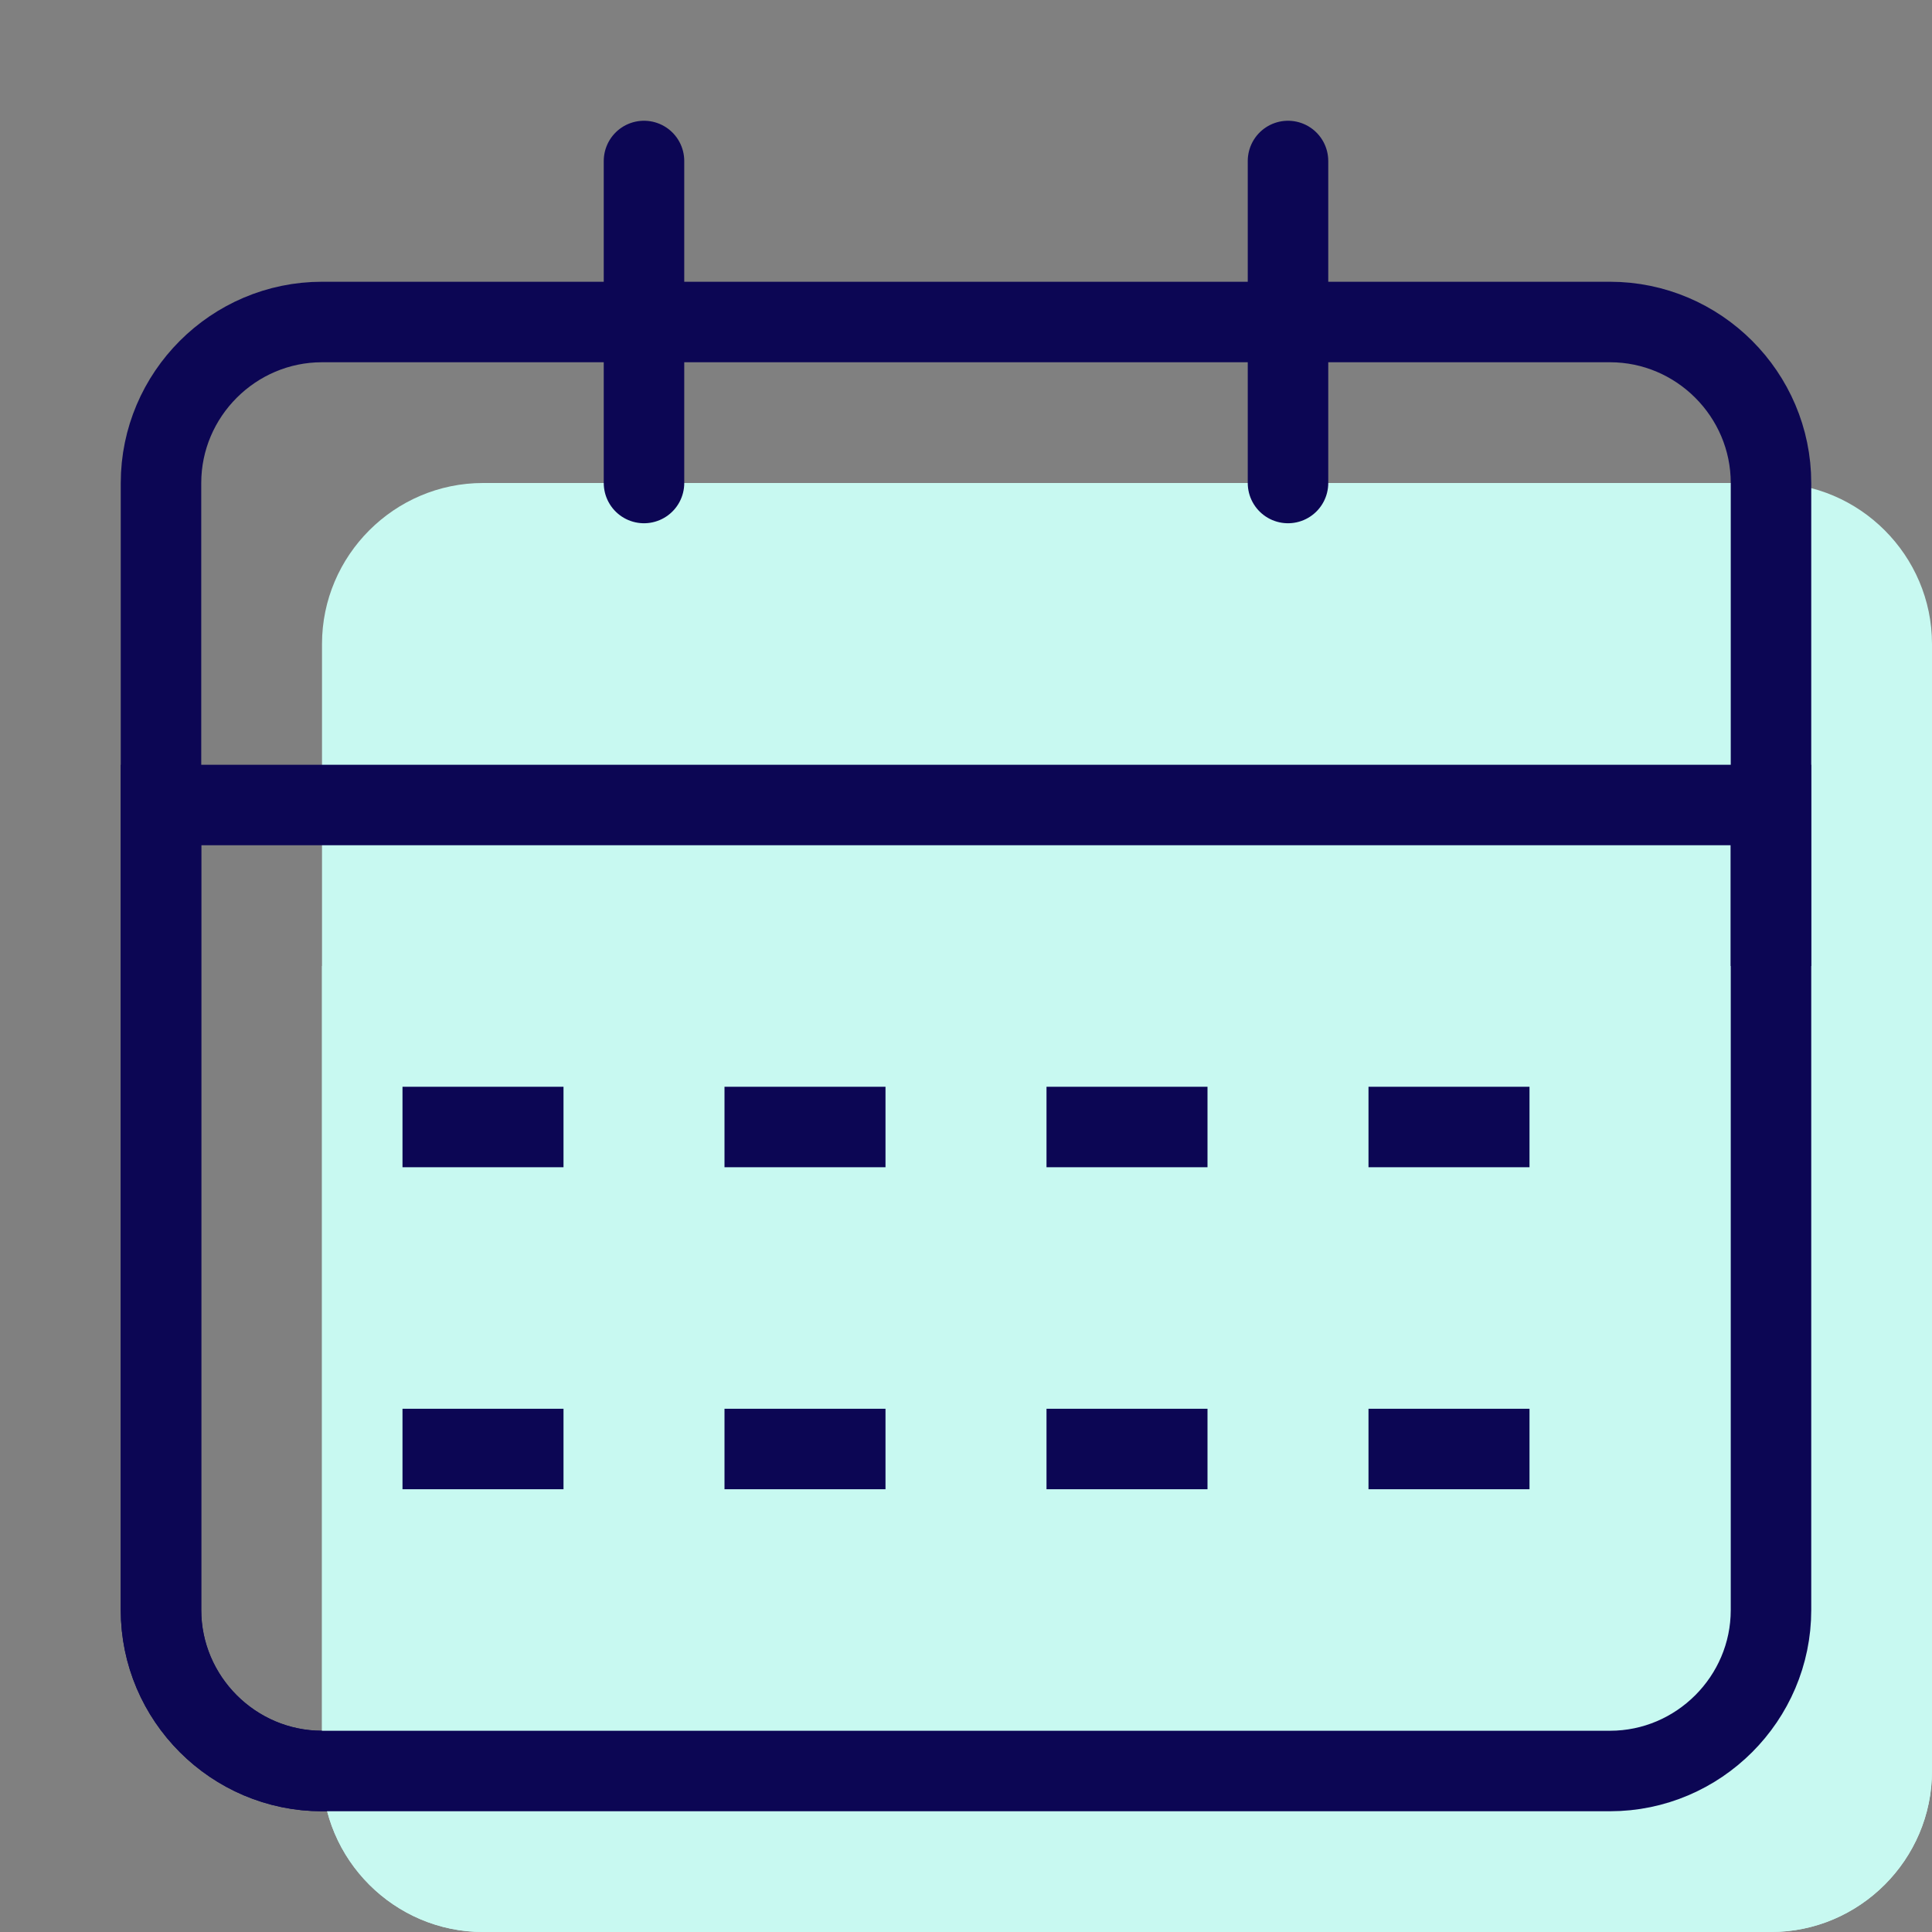 <svg width="24" height="24" viewBox="0 0 24 24" fill="none" xmlns="http://www.w3.org/2000/svg" data-reactroot="">
<rect x="0" y="0" width="24" height="24" fill="#808080" stroke="none"/>
<path stroke-linecap="round" stroke-miterlimit="10" stroke-width="0" stroke="#0c0654" fill="#c8f9f1" d="M20 22H4C2.9 22 2 21.1 2 20V6C2 4.9 2.9 4 4 4H20C21.1 4 22 4.9 22 6V20C22 21.1 21.1 22 20 22Z" transform="translate(2,2)"></path><path stroke-linecap="round" stroke-miterlimit="10" stroke-width="1" stroke="#0c0654" fill="none" d="M20 22H4C2.9 22 2 21.1 2 20V6C2 4.9 2.9 4 4 4H20C21.1 4 22 4.9 22 6V20C22 21.1 21.1 22 20 22Z"></path>
<path stroke-linecap="round" stroke-miterlimit="10" stroke-width="0" stroke="#0c0654" fill="#c8f9f1" d="M20 22H4C2.9 22 2 21.1 2 20V10H22V20C22 21.1 21.1 22 20 22Z" transform="translate(2,2)"></path><path stroke-linecap="round" stroke-miterlimit="10" stroke-width="1" stroke="#0c0654" fill="none" d="M20 22H4C2.9 22 2 21.1 2 20V10H22V20C22 21.1 21.1 22 20 22Z"></path>
<path stroke-linejoin="round" stroke-linecap="round" stroke-miterlimit="10" stroke-width="1" stroke="#0c0654" d="M16 2V6"></path>
<path stroke-linejoin="round" stroke-linecap="round" stroke-miterlimit="10" stroke-width="1" stroke="#0c0654" d="M8 2V6"></path>
<path stroke-linejoin="round" stroke-miterlimit="10" stroke-width="1" stroke="#0c0654" d="M5 14H7"></path>
<path stroke-linejoin="round" stroke-miterlimit="10" stroke-width="1" stroke="#0c0654" d="M9 14H11"></path>
<path stroke-linejoin="round" stroke-miterlimit="10" stroke-width="1" stroke="#0c0654" d="M13 14H15"></path>
<path stroke-linejoin="round" stroke-miterlimit="10" stroke-width="1" stroke="#0c0654" d="M17 14H19"></path>
<path stroke-linejoin="round" stroke-miterlimit="10" stroke-width="1" stroke="#0c0654" d="M5 18H7"></path>
<path stroke-linejoin="round" stroke-miterlimit="10" stroke-width="1" stroke="#0c0654" d="M9 18H11"></path>
<path stroke-linejoin="round" stroke-miterlimit="10" stroke-width="1" stroke="#0c0654" d="M13 18H15"></path>
<path stroke-linejoin="round" stroke-miterlimit="10" stroke-width="1" stroke="#0c0654" d="M17 18H19"></path>
</svg>

